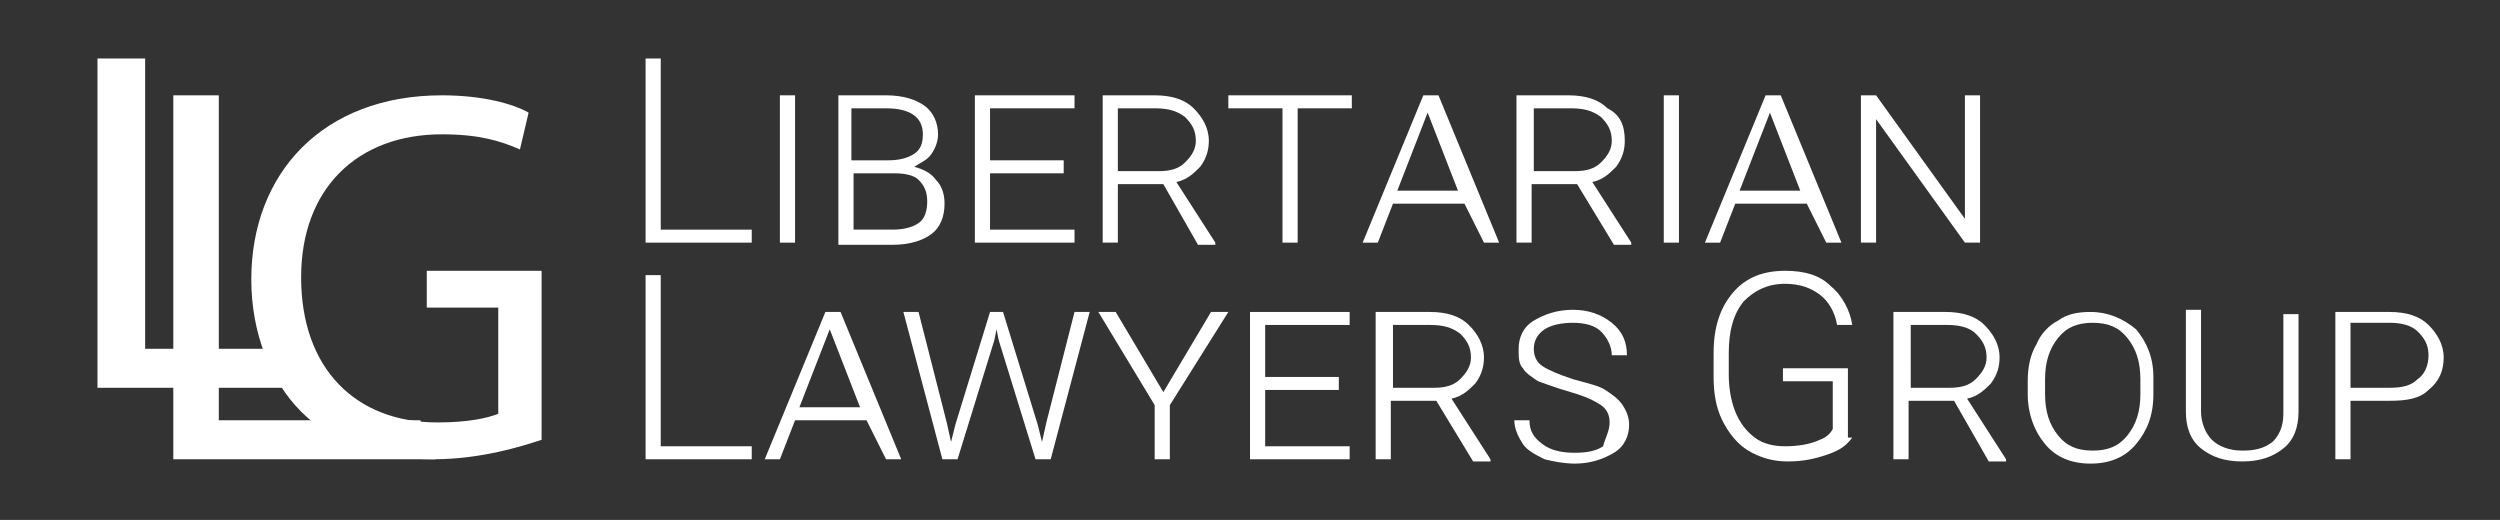 <?xml version="1.0" encoding="UTF-8"?> <!-- Generator: Adobe Illustrator 22.1.0, SVG Export Plug-In . SVG Version: 6.00 Build 0) --> <svg xmlns="http://www.w3.org/2000/svg" xmlns:xlink="http://www.w3.org/1999/xlink" id="Слой_1" x="0px" y="0px" viewBox="0 0 115.4 24" style="enable-background:new 0 0 115.4 24;" xml:space="preserve"><rect x="0" y="0" width="115.4" height="24" fill="#333333" stroke="none"/> <style type="text/css"> .st0{fill:#FFFFFF;} </style> <polygon class="st0" points="29.8,2.7 29.8,11.2 34.7,11.2 34.7,10.6 30.5,10.6 30.5,2.7 "></polygon> <rect x="36" y="4.4" class="st0" width="0.7" height="6.8"></rect> <g> <path class="st0" d="M38.7,11.2V4.4h2.2c0.8,0,1.4,0.2,1.8,0.5c0.4,0.3,0.6,0.8,0.6,1.3c0,0.3-0.1,0.6-0.3,0.9 c-0.2,0.3-0.5,0.4-0.8,0.6c0.4,0.1,0.8,0.3,1,0.6c0.3,0.3,0.4,0.7,0.4,1.1c0,0.6-0.2,1.1-0.6,1.4c-0.4,0.3-1,0.5-1.8,0.5H38.7z M39.4,7.4h1.6c0.5,0,0.9-0.1,1.2-0.3c0.3-0.2,0.4-0.5,0.4-0.9c0-0.8-0.6-1.2-1.7-1.2h-1.6V7.4z M39.4,8v2.6h1.8 c0.5,0,0.9-0.1,1.2-0.3c0.3-0.2,0.4-0.6,0.4-1c0-0.4-0.1-0.7-0.4-1C42.2,8.1,41.8,8,41.3,8H39.4z"></path> <polygon class="st0" points="49.1,8 45.7,8 45.7,10.6 49.6,10.6 49.6,11.2 45,11.2 45,4.4 49.6,4.4 49.6,5 45.7,5 45.7,7.4 49.1,7.4 "></polygon> <path class="st0" d="M53.7,8.5h-2.1v2.7h-0.7V4.4h2.4c0.8,0,1.4,0.2,1.8,0.6c0.4,0.4,0.7,0.9,0.7,1.5c0,0.4-0.1,0.8-0.4,1.2 c-0.3,0.3-0.6,0.6-1.1,0.7l1.8,2.8v0.1h-0.8L53.7,8.5z M51.6,7.9h1.9c0.5,0,0.9-0.1,1.2-0.4c0.3-0.3,0.5-0.6,0.5-1 c0-0.5-0.2-0.8-0.5-1.1C54.3,5.1,53.9,5,53.3,5h-1.7V7.9z"></path> <polygon class="st0" points="62.4,5 59.9,5 59.9,11.2 59.2,11.2 59.2,5 56.7,5 56.7,4.4 62.4,4.4 "></polygon> <path class="st0" d="M67.6,9.4h-3.3l-0.7,1.8h-0.7l2.8-6.8h0.7l2.8,6.8h-0.7L67.6,9.4z M64.5,8.8h2.8l-1.4-3.6L64.5,8.8z"></path> <path class="st0" d="M72.8,8.5h-2.1v2.7h-0.7V4.4h2.4c0.8,0,1.4,0.2,1.8,0.6C74.8,5.3,75,5.8,75,6.5c0,0.4-0.1,0.8-0.4,1.2 c-0.3,0.3-0.6,0.6-1.1,0.7l1.8,2.8v0.1h-0.8L72.8,8.5z M70.8,7.9h1.9c0.5,0,0.9-0.1,1.2-0.4c0.3-0.3,0.5-0.6,0.5-1 c0-0.5-0.2-0.8-0.5-1.1C73.5,5.1,73.1,5,72.5,5h-1.7V7.9z"></path> <rect x="76.8" y="4.4" class="st0" width="0.7" height="6.8"></rect> <path class="st0" d="M83.4,9.4h-3.3l-0.7,1.8h-0.7l2.8-6.8h0.7l2.8,6.8h-0.7L83.4,9.4z M80.3,8.8h2.8l-1.4-3.6L80.3,8.8z"></path> <polygon class="st0" points="91.4,11.2 90.7,11.2 86.6,5.5 86.6,11.2 85.9,11.2 85.9,4.4 86.6,4.4 90.7,10.1 90.7,4.4 91.4,4.4 "></polygon> <polygon class="st0" points="30.5,20.6 34.7,20.6 34.7,21.2 29.8,21.2 29.8,12.7 30.5,12.7 "></polygon> <path class="st0" d="M40,19.4h-3.3L36,21.2h-0.7l2.8-6.8h0.7l2.8,6.8h-0.7L40,19.4z M36.9,18.8h2.8l-1.4-3.6L36.9,18.8z"></path> <polygon class="st0" points="43.7,19.5 43.9,20.4 44.1,19.6 45.7,14.4 46.3,14.4 47.9,19.6 48.1,20.4 48.3,19.5 49.6,14.4 50.3,14.4 48.5,21.2 47.8,21.2 46.1,15.7 46,15.2 45.9,15.7 44.2,21.2 43.5,21.2 41.7,14.4 42.4,14.4 "></polygon> <polygon class="st0" points="53.7,18.1 55.9,14.4 56.7,14.4 54,18.7 54,21.2 53.3,21.2 53.3,18.7 50.7,14.4 51.5,14.4 "></polygon> <polygon class="st0" points="61.8,18 58.4,18 58.4,20.6 62.3,20.6 62.3,21.2 57.7,21.2 57.7,14.4 62.3,14.4 62.3,15 58.4,15 58.4,17.4 61.8,17.4 "></polygon> <path class="st0" d="M66.3,18.5h-2.1v2.7h-0.7v-6.8H66c0.8,0,1.4,0.2,1.8,0.6c0.4,0.4,0.7,0.9,0.7,1.5c0,0.4-0.1,0.8-0.4,1.2 c-0.3,0.3-0.6,0.6-1.1,0.7l1.8,2.8v0.1H68L66.3,18.5z M64.3,17.9h1.9c0.5,0,0.9-0.1,1.2-0.4c0.3-0.3,0.5-0.6,0.5-1 c0-0.5-0.2-0.8-0.5-1.1C67,15.1,66.6,15,66,15h-1.7V17.9z"></path> <path class="st0" d="M74.3,19.5c0-0.3-0.1-0.6-0.4-0.8c-0.3-0.2-0.7-0.4-1.4-0.6c-0.7-0.2-1.2-0.4-1.5-0.5 c-0.3-0.2-0.6-0.4-0.7-0.6c-0.2-0.2-0.2-0.5-0.2-0.9c0-0.5,0.2-1,0.7-1.3c0.5-0.3,1.1-0.5,1.8-0.5c0.7,0,1.3,0.2,1.8,0.6 c0.5,0.4,0.7,0.9,0.7,1.5h-0.7c0-0.4-0.2-0.8-0.5-1.1c-0.3-0.3-0.8-0.4-1.3-0.4c-0.5,0-1,0.1-1.3,0.3c-0.3,0.2-0.5,0.5-0.5,0.9 c0,0.3,0.1,0.6,0.4,0.8c0.3,0.2,0.8,0.4,1.4,0.6c0.7,0.2,1.2,0.3,1.5,0.5c0.3,0.2,0.6,0.4,0.8,0.7c0.2,0.3,0.3,0.6,0.3,0.9 c0,0.5-0.2,1-0.7,1.3c-0.5,0.3-1.1,0.5-1.8,0.5c-0.5,0-1-0.1-1.4-0.2c-0.4-0.2-0.8-0.4-1-0.7c-0.2-0.3-0.4-0.7-0.4-1.1h0.7 c0,0.5,0.2,0.8,0.6,1.1c0.4,0.3,0.9,0.4,1.5,0.4c0.6,0,1-0.1,1.3-0.3C74.1,20.2,74.3,19.9,74.3,19.5"></path> <path class="st0" d="M85.5,20.2c-0.3,0.4-0.6,0.6-1.2,0.8s-1.1,0.3-1.8,0.3c-0.7,0-1.3-0.2-1.8-0.5c-0.5-0.3-0.9-0.8-1.2-1.4 c-0.3-0.6-0.4-1.3-0.4-2v-1.1c0-1.2,0.3-2.1,0.9-2.8c0.6-0.7,1.4-1,2.4-1c0.9,0,1.6,0.2,2.1,0.7c0.5,0.4,0.9,1.1,1,1.8h-0.7 c-0.1-0.6-0.4-1.1-0.8-1.4c-0.4-0.3-0.9-0.5-1.6-0.5c-0.8,0-1.4,0.3-1.9,0.8c-0.5,0.6-0.7,1.4-0.7,2.4v1c0,0.6,0.1,1.2,0.3,1.7 c0.2,0.5,0.5,0.9,0.9,1.2c0.4,0.3,0.9,0.4,1.4,0.4c0.6,0,1.2-0.1,1.6-0.3c0.3-0.1,0.5-0.3,0.6-0.5v-2.2h-2.3v-0.6h3V20.2z"></path> <path class="st0" d="M90.2,18.5h-2.1v2.7h-0.7v-6.8h2.4c0.8,0,1.4,0.2,1.8,0.6c0.4,0.4,0.7,0.9,0.7,1.5c0,0.4-0.1,0.8-0.4,1.2 c-0.3,0.3-0.6,0.6-1.1,0.7l1.8,2.8v0.1h-0.8L90.2,18.5z M88.1,17.9h1.9c0.5,0,0.9-0.1,1.2-0.4c0.3-0.3,0.5-0.6,0.5-1 c0-0.5-0.2-0.8-0.5-1.1c-0.3-0.3-0.8-0.4-1.3-0.4h-1.7V17.9z"></path> <path class="st0" d="M99.4,18.2c0,1-0.3,1.7-0.8,2.3c-0.5,0.6-1.2,0.9-2.1,0.9c-0.9,0-1.6-0.3-2.1-0.9c-0.5-0.6-0.8-1.4-0.8-2.3 v-0.6c0-0.6,0.1-1.2,0.4-1.7c0.2-0.5,0.6-0.9,1-1.1c0.4-0.3,0.9-0.4,1.5-0.4c0.8,0,1.5,0.3,2.1,0.8c0.5,0.6,0.8,1.3,0.8,2.2V18.2z M98.8,17.5c0-0.8-0.2-1.4-0.6-1.9c-0.4-0.5-0.9-0.7-1.6-0.7c-0.7,0-1.2,0.2-1.6,0.7c-0.4,0.5-0.6,1.1-0.6,1.9v0.7 c0,0.8,0.2,1.4,0.6,1.9c0.4,0.5,0.9,0.7,1.6,0.7c0.7,0,1.2-0.2,1.6-0.7c0.4-0.5,0.6-1.1,0.6-1.9V17.5z"></path> <path class="st0" d="M106.1,14.4V19c0,0.7-0.2,1.3-0.7,1.7c-0.5,0.4-1.1,0.6-1.9,0.6c-0.8,0-1.4-0.2-1.9-0.6 c-0.5-0.4-0.7-1-0.7-1.7v-4.7h0.7V19c0,0.5,0.2,1,0.5,1.3c0.3,0.3,0.8,0.5,1.4,0.5c0.6,0,1-0.1,1.4-0.4c0.3-0.3,0.5-0.7,0.5-1.3 v-4.6H106.1z"></path> <path class="st0" d="M108.5,18.5v2.7h-0.7v-6.8h2.5c0.8,0,1.4,0.2,1.8,0.6s0.7,0.9,0.7,1.5c0,0.6-0.2,1.1-0.7,1.5 c-0.4,0.4-1,0.5-1.8,0.5H108.5z M108.5,17.9h1.8c0.6,0,1-0.1,1.3-0.4c0.3-0.2,0.5-0.6,0.5-1.1c0-0.5-0.2-0.8-0.5-1.1 c-0.3-0.3-0.8-0.4-1.3-0.4h-1.8V17.9z"></path> <polygon class="st0" points="4.5,2.7 6.7,2.7 6.7,16.1 13.7,16.1 13.7,17.9 4.5,17.9 "></polygon> <polygon class="st0" points="8,4.4 10.1,4.4 10.1,19.4 19.4,19.4 20.1,21.2 8,21.2 "></polygon> <path class="st0" d="M25,20.3c-0.9,0.3-2.8,0.9-5,0.9c-2.5,0-4.5-0.6-6.1-2.2c-1.4-1.4-2.3-3.6-2.3-6.1c0-4.9,3.3-8.5,8.8-8.5 c1.9,0,3.3,0.4,4,0.8L24,6.9c-0.9-0.4-1.9-0.7-3.6-0.7c-3.9,0-6.5,2.5-6.5,6.6c0,4.2,2.5,6.7,6.3,6.7c1.4,0,2.3-0.2,2.8-0.4v-4.9 h-3.3v-1.7H25V20.3z"></path> </g> </svg> 